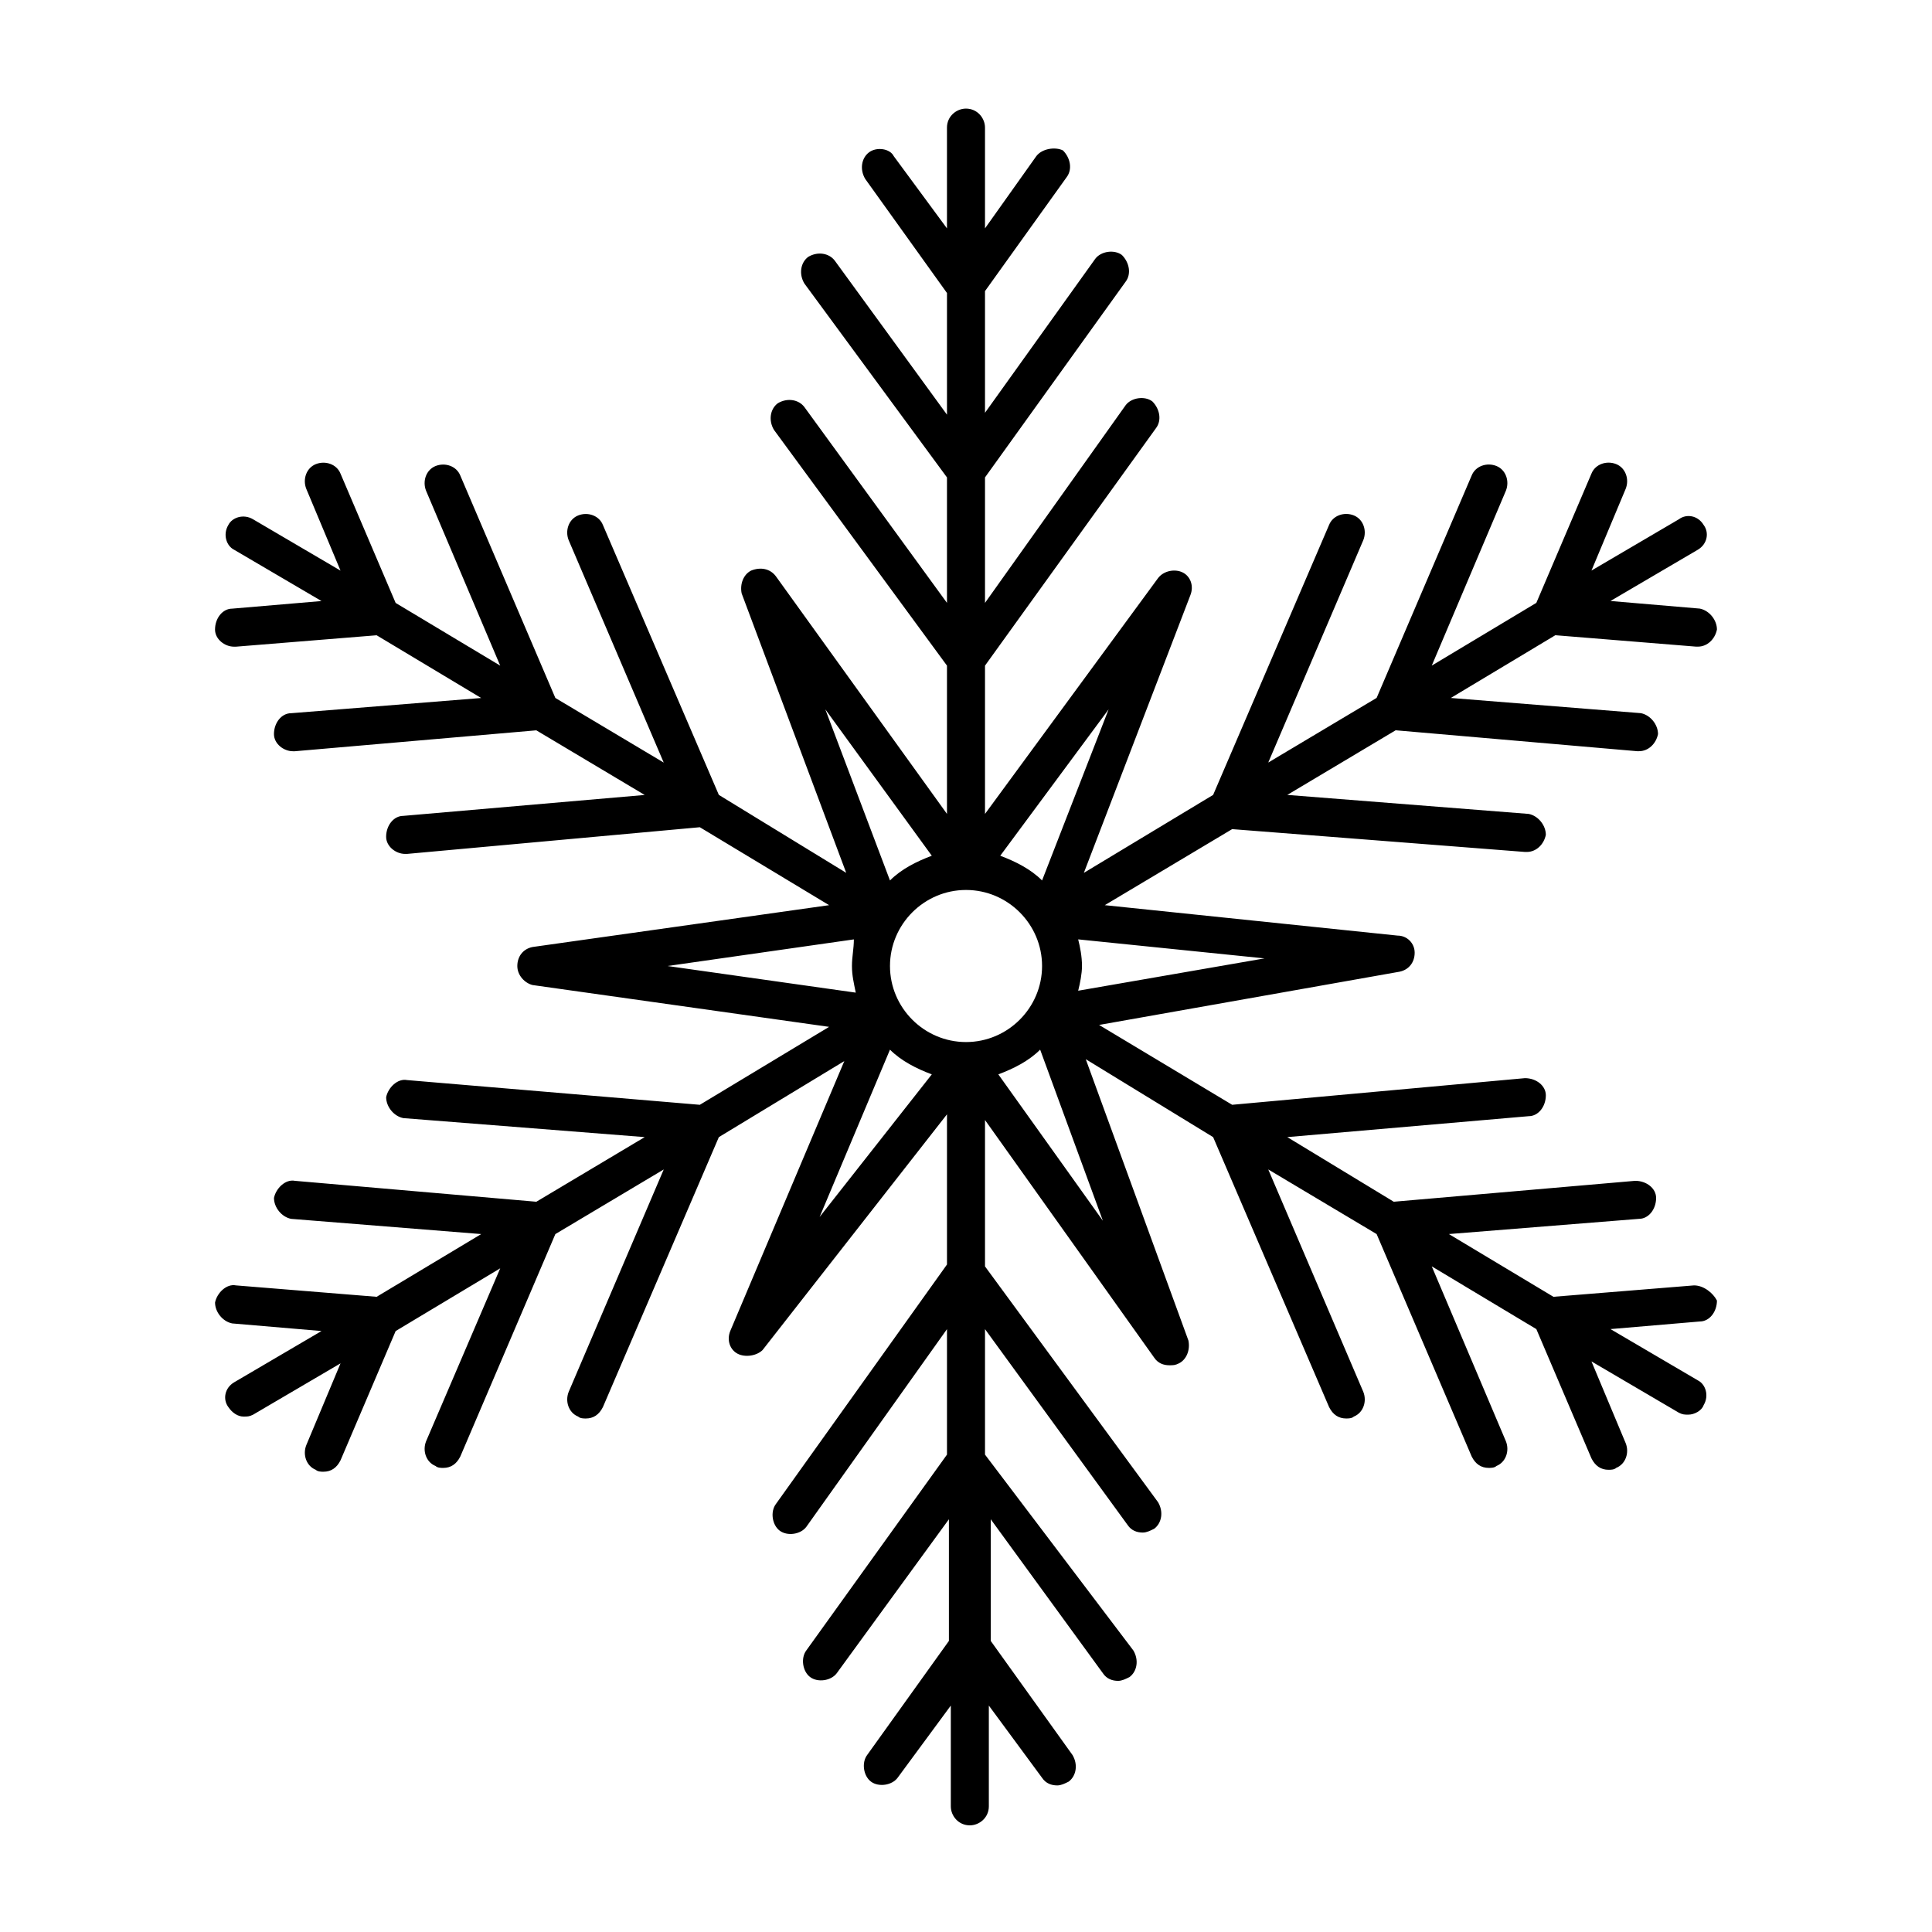 <?xml version="1.0" encoding="UTF-8"?>
<!-- Uploaded to: SVG Repo, www.svgrepo.com, Generator: SVG Repo Mixer Tools -->
<svg fill="#000000" width="800px" height="800px" version="1.1" viewBox="144 144 512 512" xmlns="http://www.w3.org/2000/svg">
 <path d="m592.96 484.64-37.281 3.023-27.711-16.625 50.383-4.031c2.519 0 4.535-2.519 4.535-5.543 0-2.519-2.519-4.535-5.543-4.535l-63.984 5.543-28.215-17.129 63.984-5.543c2.519 0 4.535-2.519 4.535-5.543 0-2.519-2.519-4.535-5.543-4.535l-77.586 7.059-35.266-21.16 79.602-14.105c2.519-0.504 4.031-2.519 4.031-5.039 0-2.519-2.016-4.535-4.535-4.535l-77.586-8.062 33.754-20.152 77.586 6.047h0.504c2.519 0 4.535-2.016 5.039-4.535 0-2.519-2.016-5.039-4.535-5.543l-63.984-5.035 28.719-17.129 63.984 5.543h0.504c2.519 0 4.535-2.016 5.039-4.535 0-2.519-2.016-5.039-4.535-5.543l-50.383-4.031 27.711-16.625 37.281 3.023h0.504c2.519 0 4.535-2.016 5.039-4.535 0-2.519-2.016-5.039-4.535-5.543l-23.68-2.016 23.176-13.602c2.519-1.512 3.023-4.535 1.512-6.551-1.512-2.519-4.535-3.023-6.551-1.512l-23.176 13.602 9.07-21.664c1.008-2.519 0-5.543-2.519-6.551-2.519-1.008-5.543 0-6.551 2.519l-14.609 34.258-27.711 16.625 19.648-46.352c1.008-2.519 0-5.543-2.519-6.551-2.519-1.008-5.543 0-6.551 2.519l-25.191 58.945-28.719 17.129 25.191-58.945c1.008-2.519 0-5.543-2.519-6.551-2.519-1.008-5.543 0-6.551 2.519l-30.727 71.551-34.258 20.656 28.215-73.555c1.008-2.519 0-5.039-2.016-6.047-2.016-1.008-5.039-0.504-6.551 1.512l-45.848 62.473v-39.297l45.344-62.977c1.512-2.016 1.008-5.039-1.008-7.055-2.016-1.512-5.543-1.008-7.055 1.008l-37.281 52.395v-33.25l37.285-51.891c1.512-2.016 1.008-5.039-1.008-7.055-2.016-1.512-5.543-1.008-7.055 1.008l-29.223 40.809v-32.242l21.664-30.23c1.512-2.016 1.008-5.039-1.008-7.055-2.016-1.008-5.539-0.504-7.051 1.512l-13.605 19.145v-26.699c0-2.519-2.016-5.039-5.039-5.039-2.519 0-5.039 2.016-5.039 5.039v26.703l-14.105-19.145c-1.004-2.019-4.531-2.523-6.547-1.012-2.016 1.512-2.519 4.535-1.008 7.055l21.664 30.23v32.242l-29.727-40.809c-1.512-2.016-4.535-2.519-7.055-1.008-2.016 1.512-2.519 4.535-1.008 7.055l37.789 51.387v33.25l-37.785-51.891c-1.512-2.016-4.535-2.519-7.055-1.008-2.016 1.512-2.519 4.535-1.008 7.055l45.848 62.473v39.297l-45.344-62.977c-1.512-2.016-4.031-2.519-6.551-1.512-2.016 1.008-3.023 3.527-2.519 6.047l27.711 74.059-33.754-20.656-30.73-71.539c-1.008-2.519-4.031-3.527-6.551-2.519-2.519 1.008-3.527 4.031-2.519 6.551l25.191 58.945-28.719-17.129-25.191-58.945c-1.008-2.519-4.031-3.527-6.551-2.519-2.519 1.008-3.527 4.031-2.519 6.551l19.648 46.352-27.711-16.625-14.609-34.258c-1.008-2.519-4.031-3.527-6.551-2.519-2.519 1.008-3.527 4.031-2.519 6.551l9.07 21.664-23.176-13.602c-2.519-1.512-5.543-0.504-6.551 1.512-1.512 2.519-0.504 5.543 1.512 6.551l23.176 13.602-23.68 2.016c-2.519 0-4.535 2.519-4.535 5.543 0 2.519 2.519 4.535 5.039 4.535h0.504l37.281-3.023 27.711 16.625-50.383 4.031c-2.519 0-4.535 2.519-4.535 5.543 0 2.519 2.519 4.535 5.039 4.535h0.504l63.984-5.543 28.719 17.129-63.984 5.543c-2.519 0-4.535 2.519-4.535 5.543 0 2.519 2.519 4.535 5.039 4.535h0.504l77.59-7.07 34.258 20.656-78.594 11.086c-2.519 0.504-4.031 2.519-4.031 5.039s2.016 4.535 4.031 5.039l78.594 11.082-34.258 20.656-77.586-6.551c-2.519-0.504-5.039 2.016-5.543 4.535 0 2.519 2.016 5.039 4.535 5.543l63.984 5.035-28.719 17.129-63.984-5.543c-2.519-0.504-5.039 2.016-5.543 4.535 0 2.519 2.016 5.039 4.535 5.543l50.383 4.031-27.711 16.625-37.281-3.023c-2.519-0.504-5.039 2.016-5.543 4.535 0 2.519 2.016 5.039 4.535 5.543l23.68 2.016-23.176 13.602c-2.519 1.512-3.023 4.535-1.512 6.551 1.008 1.512 2.519 2.519 4.031 2.519 1.008 0 1.512 0 2.519-0.504l23.176-13.602-9.07 21.664c-1.008 2.519 0 5.543 2.519 6.551 0.504 0.504 1.512 0.504 2.016 0.504 2.016 0 3.527-1.008 4.535-3.023l14.609-34.258 27.711-16.625-19.648 45.84c-1.008 2.519 0 5.543 2.519 6.551 0.504 0.504 1.512 0.504 2.016 0.504 2.016 0 3.527-1.008 4.535-3.023l25.191-58.945 28.719-17.129-25.191 58.945c-1.008 2.519 0 5.543 2.519 6.551 0.504 0.504 1.512 0.504 2.016 0.504 2.016 0 3.527-1.008 4.535-3.023l30.727-71.543 33.25-20.152-30.23 71.539c-1.008 2.519 0 5.039 2.016 6.047 2.016 1.008 5.039 0.504 6.551-1.008l48.871-62.469v39.801l-45.344 63.48c-1.512 2.016-1.008 5.543 1.008 7.055 2.016 1.512 5.543 1.008 7.055-1.008l37.281-52.398v33.25l-37.281 51.895c-1.512 2.016-1.008 5.543 1.008 7.055s5.543 1.008 7.055-1.008l29.727-40.809v32.242l-21.664 30.23c-1.512 2.016-1.008 5.543 1.008 7.055s5.543 1.008 7.055-1.008l14.105-19.145v26.703c0 2.519 2.016 5.039 5.039 5.039 2.519 0 5.039-2.016 5.039-5.039v-26.703l14.105 19.145c1.008 1.512 2.519 2.016 4.031 2.016 1.008 0 2.016-0.504 3.023-1.008 2.016-1.512 2.519-4.535 1.008-7.055l-21.664-30.23v-32.242l29.727 40.809c1.008 1.512 2.519 2.016 4.031 2.016 1.008 0 2.016-0.504 3.023-1.008 2.016-1.512 2.519-4.535 1.008-7.055l-39.309-51.895v-33.25l37.785 51.891c1.008 1.512 2.519 2.016 4.031 2.016 1.008 0 2.016-0.504 3.023-1.008 2.016-1.512 2.519-4.535 1.008-7.055l-45.848-62.469v-38.793l44.84 62.977c1.008 1.512 2.519 2.016 4.031 2.016 1.008 0 1.512 0 2.519-0.504 2.016-1.008 3.023-3.527 2.519-6.047l-27.207-74.562 33.754 20.652 30.73 71.539c1.008 2.016 2.519 3.023 4.535 3.023 0.504 0 1.512 0 2.016-0.504 2.519-1.008 3.527-4.031 2.519-6.551l-25.191-58.945 28.719 17.129 25.191 58.945c1.008 2.016 2.519 3.023 4.535 3.023 0.504 0 1.512 0 2.016-0.504 2.519-1.008 3.527-4.031 2.519-6.551l-19.648-46.352 27.711 16.625 14.609 34.258c1.008 2.016 2.519 3.023 4.535 3.023 0.504 0 1.512 0 2.016-0.504 2.519-1.008 3.527-4.031 2.519-6.551l-9.07-21.664 23.176 13.602c1.008 0.504 1.512 0.504 2.519 0.504 1.512 0 3.527-1.008 4.031-2.519 1.512-2.519 0.504-5.543-1.512-6.551l-23.176-13.602 23.68-2.016c2.519 0 4.535-2.519 4.535-5.543-1.012-2.004-3.531-4.019-6.051-4.019zm-163.23-78.09c0.504-2.016 1.008-4.535 1.008-6.551 0-2.519-0.504-5.039-1.008-7.055l49.375 5.039zm-29.723 13.605c-11.082 0-20.152-9.07-20.152-20.152s9.07-20.152 20.152-20.152 20.152 9.07 20.152 20.152-9.07 20.152-20.152 20.152zm20.152-42.824c-3.023-3.023-7.055-5.039-11.082-6.551l28.719-38.793zm-57.438-45.344 28.215 38.793c-4.031 1.512-8.062 3.527-11.082 6.551zm-41.812 68.016 49.375-7.055c-0.004 2.519-0.508 4.535-0.508 7.055s0.504 4.535 1.008 7.055zm58.945 22.168c3.023 3.023 7.055 5.039 11.082 6.551l-29.727 37.785zm28.715 6.547c4.031-1.512 8.062-3.527 11.082-6.551l16.625 45.344z"/>
</svg>